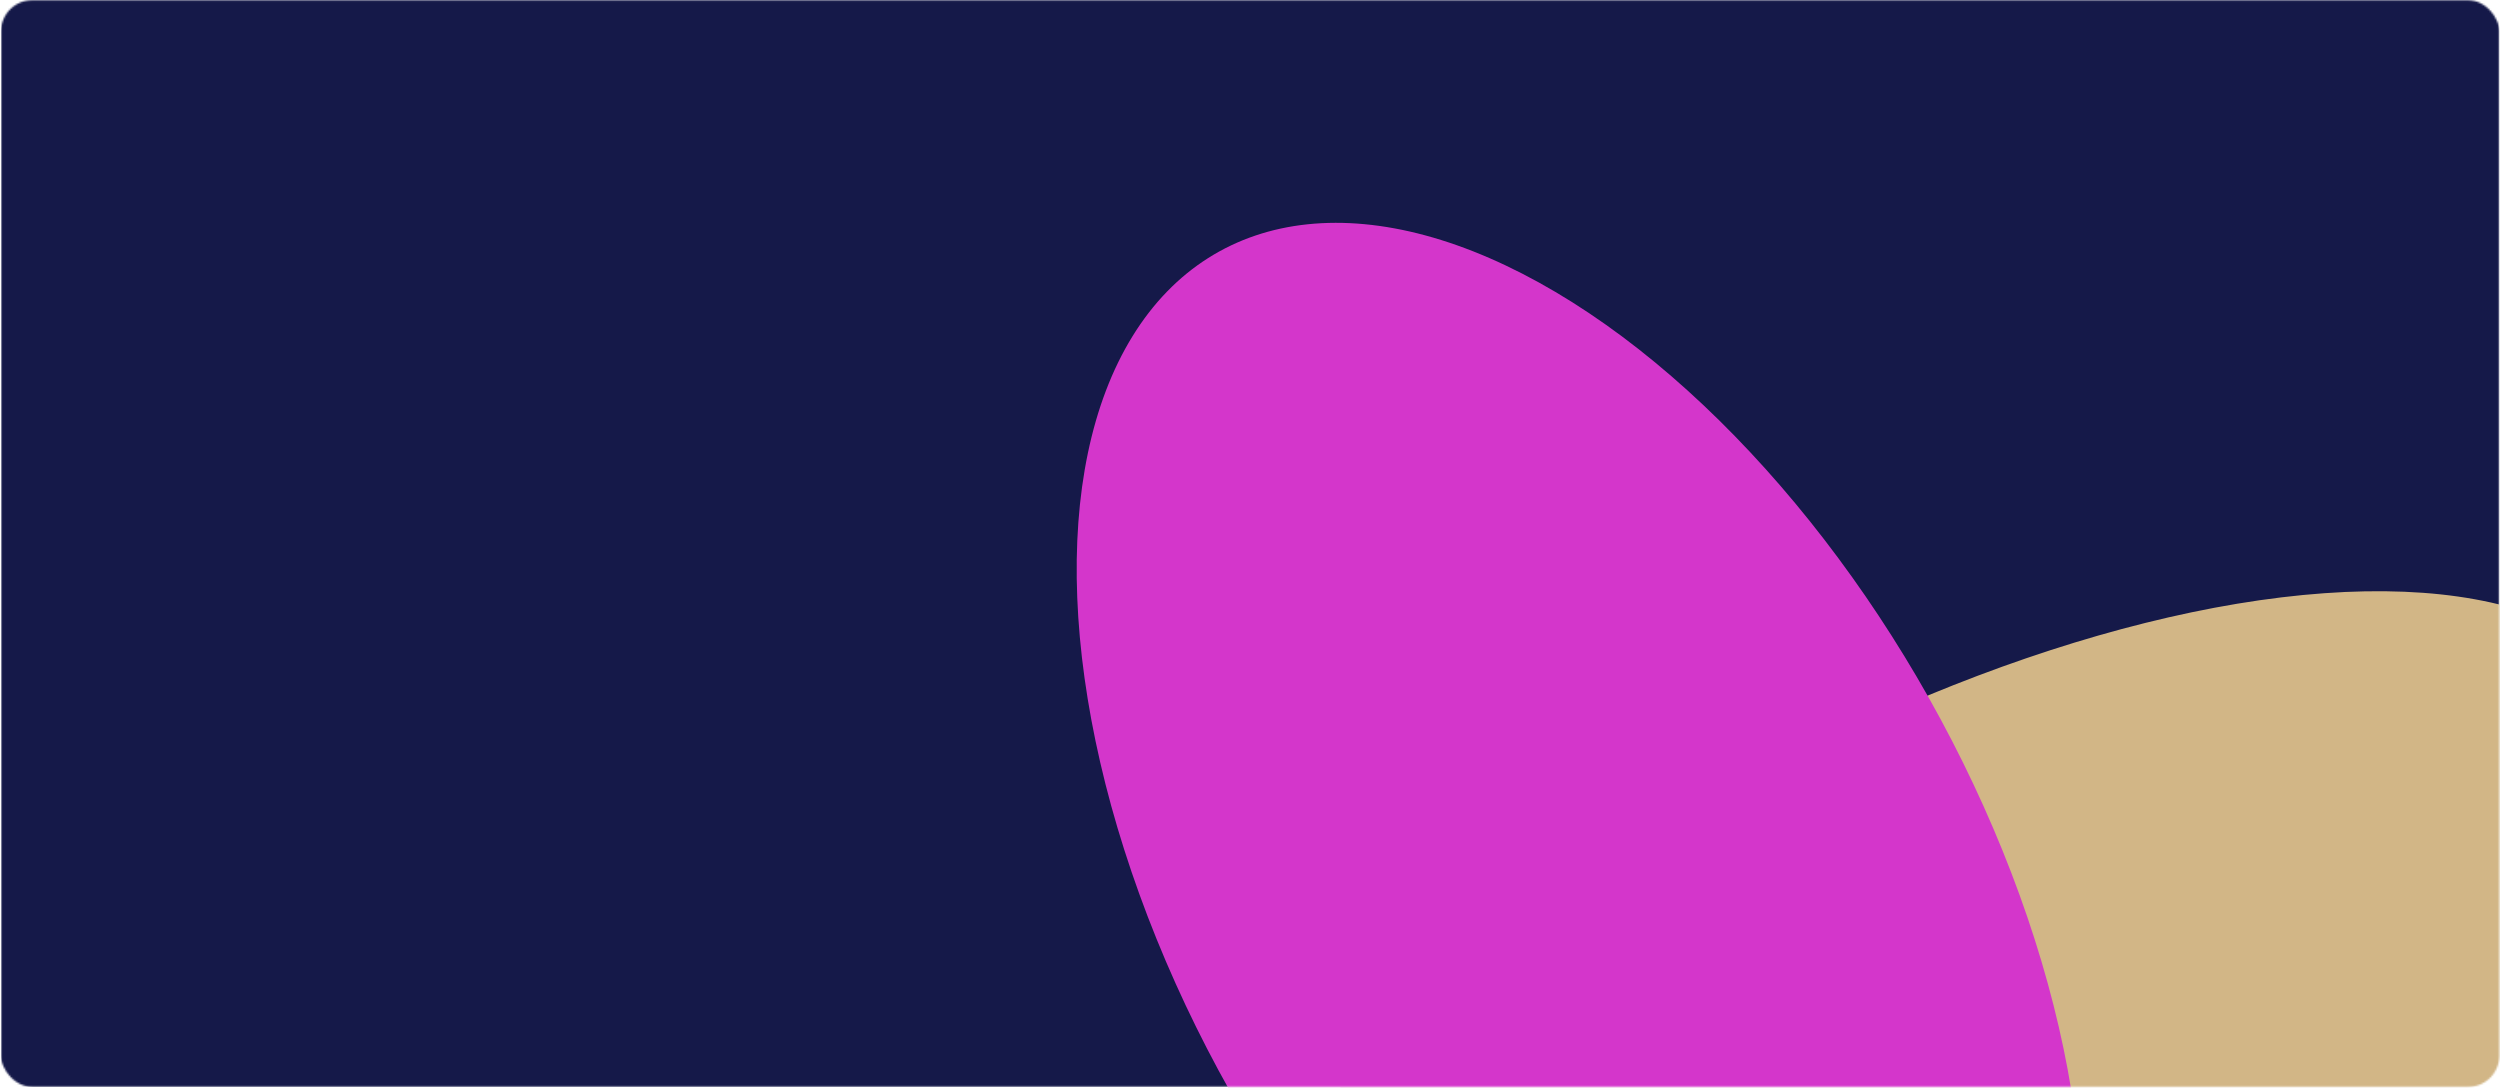 <?xml version="1.0" encoding="UTF-8"?> <svg xmlns="http://www.w3.org/2000/svg" width="1441" height="627" viewBox="0 0 1441 627" fill="none"> <mask id="mask0_66_863" style="mask-type:alpha" maskUnits="userSpaceOnUse" x="0" y="0" width="1441" height="627"> <rect x="0.602" y="0.083" width="1440" height="626.422" rx="18" fill="#7A7A7A"></rect> </mask> <g mask="url(#mask0_66_863)"> <rect x="0.602" y="0.083" width="1440" height="626.422" fill="#151949"></rect> <g filter="url(#filter0_f_66_863)"> <ellipse cx="466.495" cy="246.051" rx="466.495" ry="246.051" transform="matrix(0.93 -0.368 -0.095 0.996 692.096 566.598)" fill="#D2B686"></ellipse> </g> <g filter="url(#filter1_f_66_863)"> <ellipse cx="412.203" cy="252.943" rx="412.203" ry="252.943" transform="matrix(0.625 0.781 -0.525 0.851 785.604 -21.481)" fill="#D436CB"></ellipse> </g> </g> <defs> <filter id="filter0_f_66_863" x="462.015" y="134.279" width="1280.95" height="1010.81" filterUnits="userSpaceOnUse" color-interpolation-filters="sRGB"> <feFlood flood-opacity="0" result="BackgroundImageFix"></feFlood> <feBlend mode="normal" in="SourceGraphic" in2="BackgroundImageFix" result="shape"></feBlend> <feGaussianBlur stdDeviation="103.078" result="effect1_foregroundBlur_66_863"></feGaussianBlur> </filter> <filter id="filter1_f_66_863" x="414.536" y="-77.737" width="991.94" height="1186.82" filterUnits="userSpaceOnUse" color-interpolation-filters="sRGB"> <feFlood flood-opacity="0" result="BackgroundImageFix"></feFlood> <feBlend mode="normal" in="SourceGraphic" in2="BackgroundImageFix" result="shape"></feBlend> <feGaussianBlur stdDeviation="103.078" result="effect1_foregroundBlur_66_863"></feGaussianBlur> </filter> </defs> </svg> 
